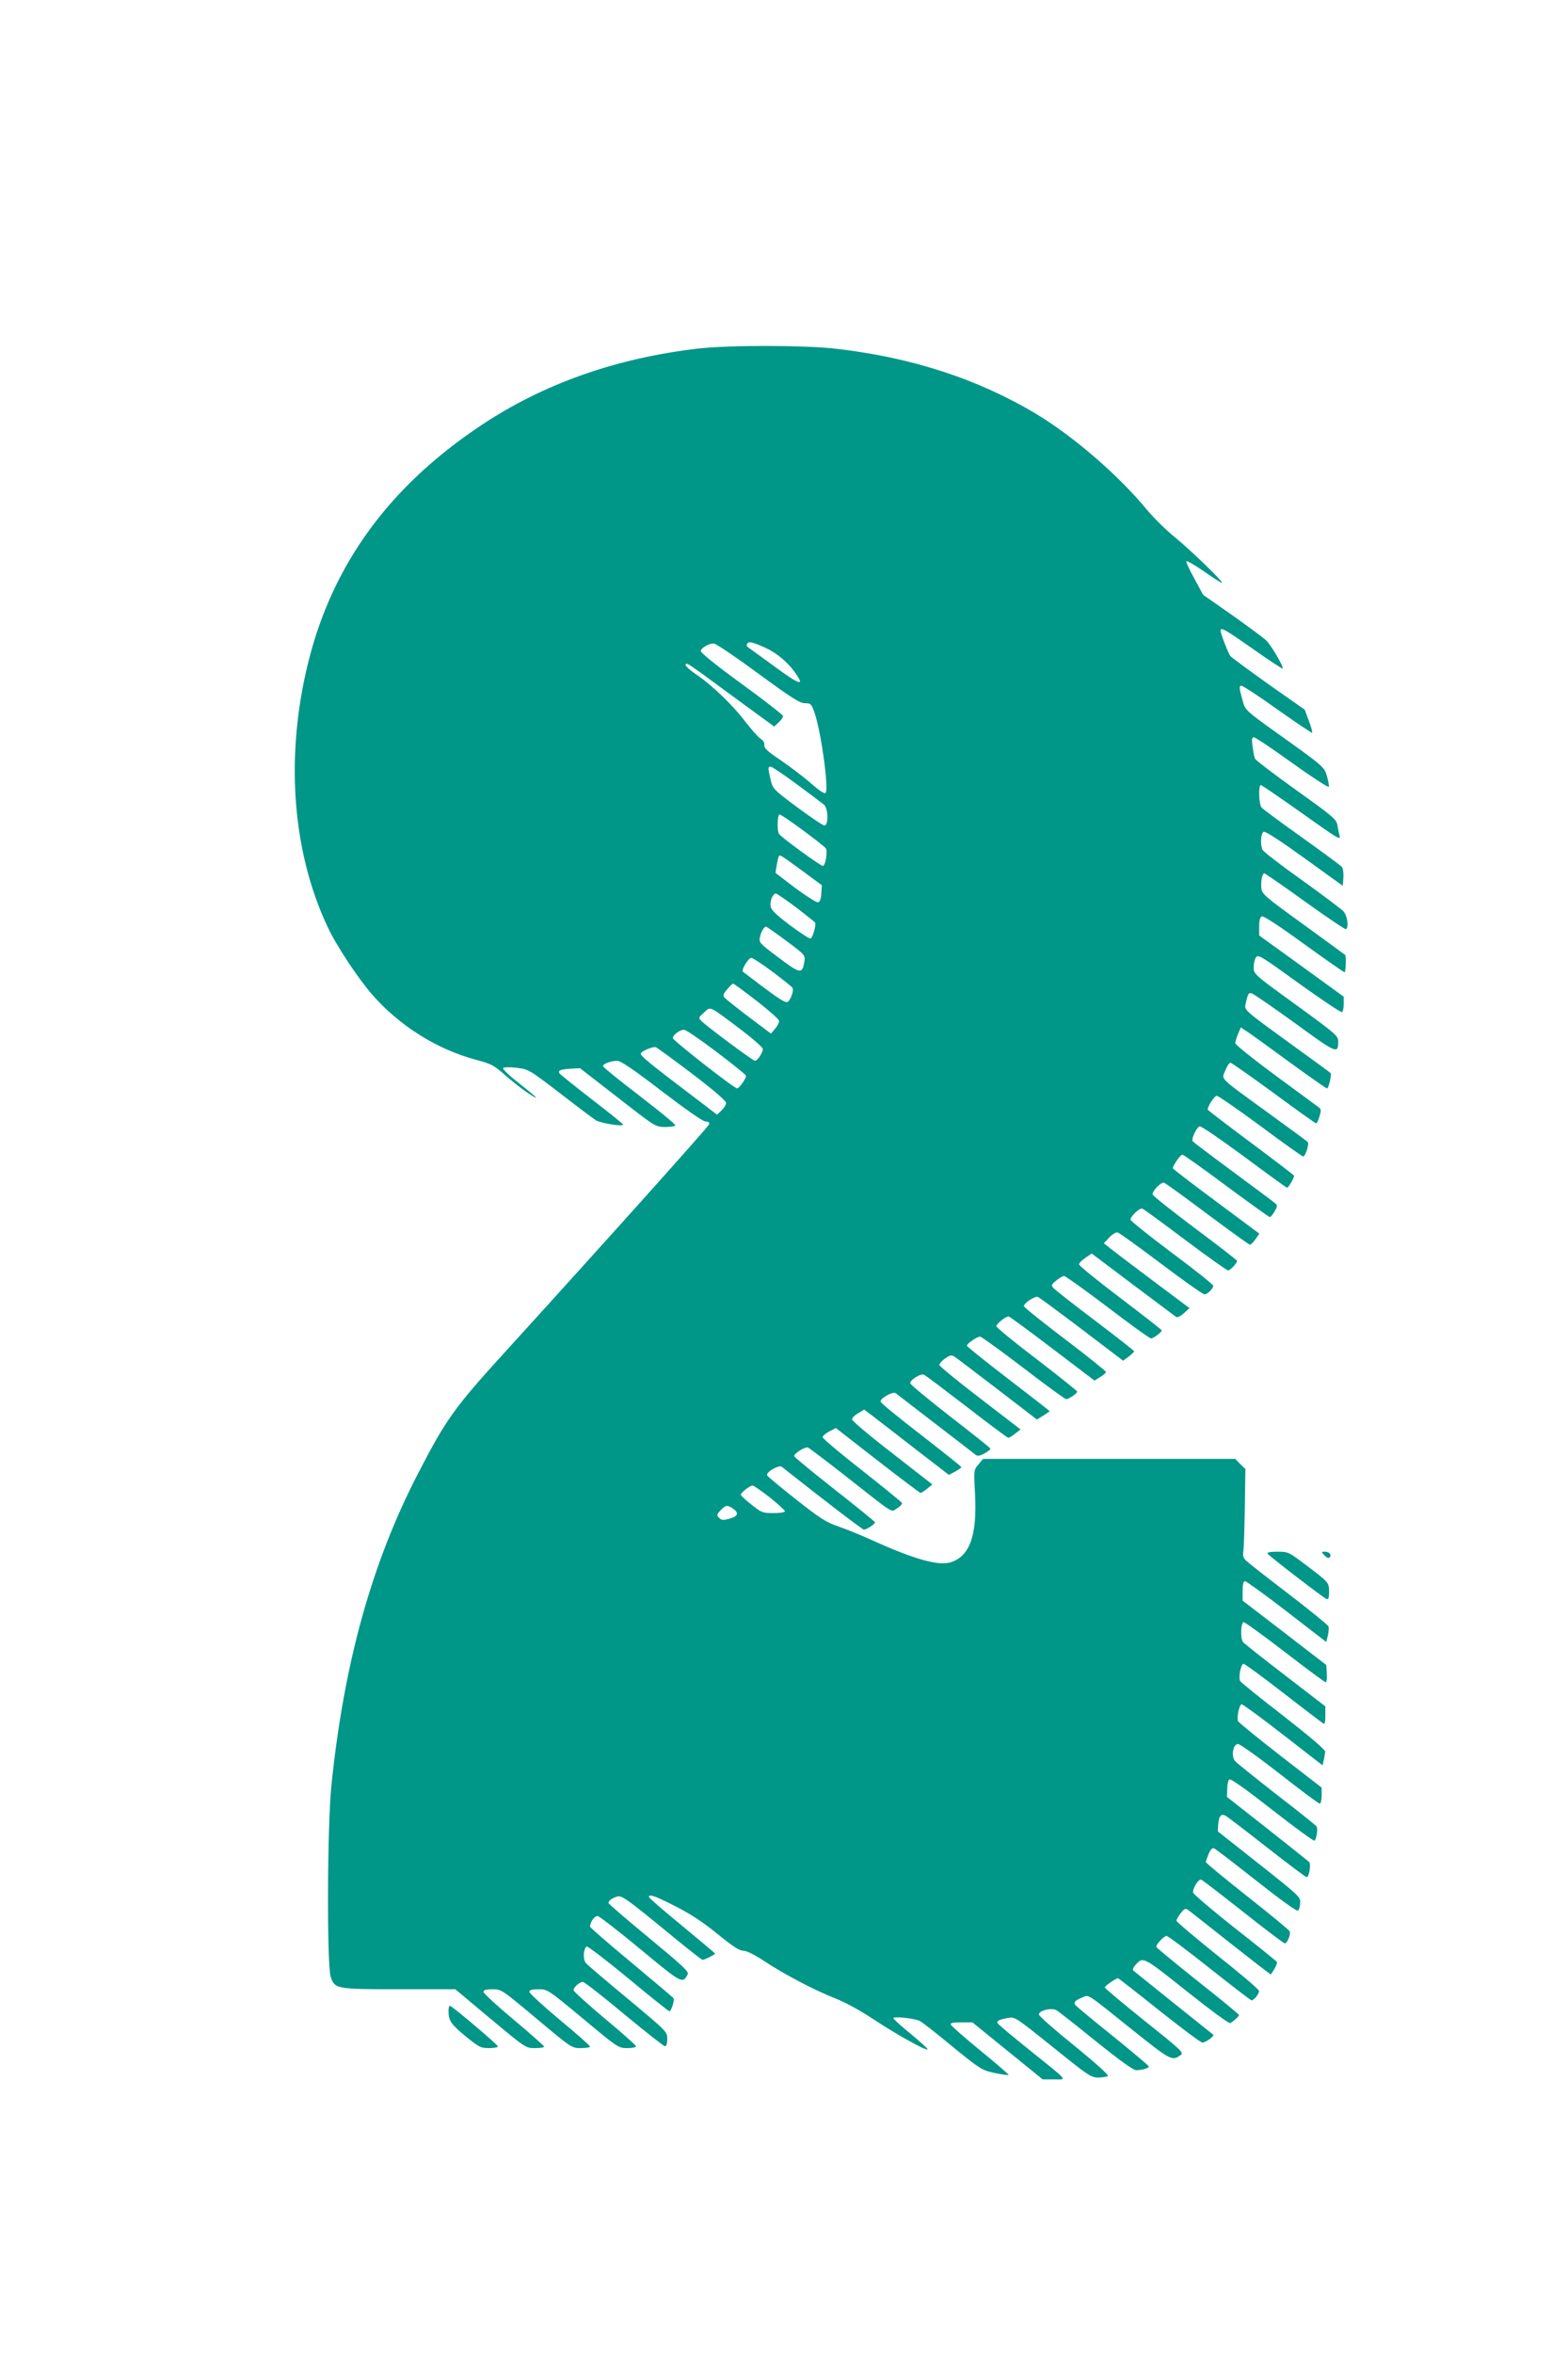 <?xml version="1.0" standalone="no"?>
<!DOCTYPE svg PUBLIC "-//W3C//DTD SVG 20010904//EN"
 "http://www.w3.org/TR/2001/REC-SVG-20010904/DTD/svg10.dtd">
<svg version="1.0" xmlns="http://www.w3.org/2000/svg"
 width="853pt" height="1280pt" viewBox="0 0 853 1280"
 preserveAspectRatio="xMidYMid meet">
<g transform="translate(0,1280) scale(0.1,-0.1)"
fill="#009688" stroke="none">
<path d="M3805 10905 c-452 -52 -849 -192 -1190 -420 -495 -330 -802 -750
-935 -1275 -130 -513 -93 -1035 101 -1449 47 -102 165 -280 243 -370 148 -170
352 -298 564 -355 83 -22 99 -30 160 -84 66 -58 154 -122 168 -122 4 0 -37 34
-90 76 -55 43 -94 80 -89 85 5 5 38 5 74 1 65 -8 68 -10 235 -138 93 -72 181
-138 195 -147 24 -16 149 -36 149 -24 0 3 -76 65 -170 137 -93 72 -172 136
-176 141 -10 17 3 22 59 26 l52 3 205 -159 c204 -159 205 -160 257 -161 28 0
54 4 57 8 3 5 -85 77 -194 161 -110 84 -200 157 -200 162 0 13 45 29 78 29 19
0 87 -46 242 -165 134 -102 224 -165 238 -165 15 0 22 -5 20 -15 -2 -11 -554
-627 -1098 -1225 -290 -318 -332 -377 -486 -675 -252 -487 -403 -1032 -471
-1695 -23 -219 -25 -979 -4 -1043 22 -65 31 -67 374 -67 l304 0 191 -160 c192
-160 192 -160 242 -160 28 0 50 3 50 8 0 4 -74 70 -165 146 -91 76 -165 144
-165 152 0 10 14 14 49 14 49 0 50 -1 240 -160 191 -160 191 -160 241 -160 28
0 50 4 50 8 0 5 -74 71 -165 146 -91 76 -165 144 -165 152 0 10 13 14 50 14
49 0 50 -1 242 -160 189 -158 193 -160 240 -160 26 0 48 4 48 10 0 5 -76 73
-170 151 -93 78 -170 148 -170 154 0 16 33 45 51 45 8 0 109 -79 224 -175 116
-96 216 -175 223 -175 7 0 12 15 12 40 0 39 -1 40 -212 216 -117 97 -221 185
-230 196 -17 19 -16 71 2 91 4 5 106 -73 226 -172 120 -100 222 -181 226 -181
9 0 29 61 22 71 -3 5 -106 92 -230 195 -123 102 -224 190 -224 194 0 26 25 61
42 58 10 -2 115 -83 233 -181 227 -188 228 -188 256 -136 8 15 -25 45 -211
199 -121 100 -220 185 -220 189 0 13 22 29 51 36 22 5 53 -17 239 -169 117
-97 217 -176 222 -176 11 0 68 29 68 34 0 2 -81 70 -180 152 -99 81 -180 151
-180 156 0 18 34 6 147 -52 84 -43 149 -86 227 -150 83 -67 117 -90 139 -90
18 0 60 -21 115 -57 110 -73 271 -157 387 -203 52 -20 139 -68 205 -112 124
-82 288 -174 296 -165 3 3 -38 40 -90 83 -53 43 -96 82 -96 87 0 11 117 -1
145 -16 11 -6 79 -58 150 -117 182 -149 185 -150 260 -166 38 -8 70 -12 72
-10 2 2 -67 62 -153 132 -87 71 -159 135 -162 142 -3 9 13 12 57 12 l61 0 191
-155 191 -155 61 0 c73 0 87 -17 -133 160 -91 73 -168 138 -172 144 -9 13 6
21 55 30 38 7 41 5 244 -158 192 -155 208 -166 247 -166 22 0 46 4 53 8 7 4
-60 65 -180 163 -106 85 -193 162 -195 171 -4 21 67 40 95 24 11 -6 108 -82
215 -169 132 -106 203 -157 219 -157 33 0 69 11 69 20 0 4 -87 77 -193 163
-106 85 -198 161 -205 169 -14 17 -6 26 39 45 33 14 18 24 272 -180 207 -165
213 -169 261 -134 17 12 0 28 -198 186 -119 95 -216 177 -216 181 0 8 61 50
72 50 3 0 104 -79 224 -175 121 -96 226 -175 235 -175 18 0 67 36 59 43 -3 2
-99 79 -215 172 -115 92 -214 172 -219 176 -6 5 -2 17 10 30 43 48 39 50 279
-141 131 -104 231 -178 238 -174 20 12 47 37 47 44 0 4 -101 87 -225 185 -124
99 -225 182 -225 186 0 14 42 59 56 59 8 0 113 -79 234 -175 121 -96 224 -175
228 -175 14 0 42 35 41 51 0 8 -101 94 -225 192 -123 99 -224 184 -224 190 0
7 11 25 23 41 22 27 26 28 44 15 10 -8 115 -90 232 -183 117 -92 213 -167 215
-165 24 35 36 61 32 68 -3 5 -107 89 -231 186 -124 98 -225 184 -225 192 0 27
31 75 45 69 7 -2 110 -82 228 -175 119 -94 220 -171 226 -171 14 0 34 49 27
65 -2 7 -106 92 -230 190 -124 98 -226 182 -226 187 0 5 7 25 15 44 10 24 20
34 29 31 8 -3 112 -83 231 -177 142 -112 221 -168 227 -162 5 5 11 25 11 43 2
31 -8 40 -223 210 l-225 178 2 37 c4 49 17 63 45 45 11 -7 112 -84 224 -172
111 -87 207 -159 212 -159 14 0 25 71 14 82 -6 6 -108 87 -228 182 l-219 172
1 42 c0 24 5 47 11 53 7 7 83 -47 234 -165 123 -96 227 -172 230 -168 12 12
19 67 11 78 -4 6 -101 84 -217 173 -115 90 -217 172 -226 182 -23 26 -11 94
16 93 11 0 113 -73 227 -162 113 -89 211 -162 217 -162 6 0 11 19 11 44 l0 43
-225 174 c-123 96 -226 180 -230 187 -8 22 7 92 20 92 7 0 109 -75 226 -166
l214 -166 6 28 c4 16 7 37 8 46 1 11 -78 78 -226 194 -126 97 -231 182 -236
190 -11 19 3 94 18 94 7 0 104 -71 216 -158 112 -87 210 -161 217 -166 9 -5
12 5 12 43 l0 50 -217 167 c-120 92 -224 174 -231 183 -15 18 -12 103 3 108 6
1 106 -71 224 -162 118 -91 218 -165 223 -165 5 0 8 21 6 47 l-3 47 -227 175
-228 175 0 53 c0 36 4 53 13 53 6 0 109 -74 227 -165 l215 -166 9 36 c4 19 6
42 3 49 -3 8 -102 88 -219 178 -117 89 -221 171 -231 181 -14 14 -17 28 -13
50 3 18 6 125 8 239 l3 208 -28 27 -27 28 -686 0 -686 0 -25 -30 c-25 -29 -26
-30 -19 -156 13 -232 -29 -348 -138 -378 -65 -17 -194 19 -414 118 -60 28
-146 63 -190 78 -68 23 -100 44 -232 148 -84 66 -155 125 -157 131 -6 18 65
58 80 46 226 -179 439 -342 447 -342 14 0 60 30 60 40 0 4 -99 84 -220 179
-121 95 -220 177 -220 181 0 15 60 52 75 47 7 -3 96 -70 197 -149 285 -224
252 -203 288 -182 16 10 29 23 27 29 -2 5 -100 85 -218 178 -118 92 -214 173
-214 180 0 6 16 21 36 31 l36 19 226 -176 c125 -97 231 -177 235 -177 4 0 20
10 36 23 l28 23 -218 170 c-121 93 -219 176 -219 184 0 8 15 23 33 33 l33 20
39 -29 c21 -16 125 -96 230 -178 l192 -148 34 18 c19 10 34 21 34 24 0 3 -99
82 -220 176 -121 93 -220 174 -220 181 0 19 69 57 83 45 7 -5 104 -80 217
-167 113 -87 211 -162 218 -168 10 -8 23 -6 48 8 19 10 33 22 32 26 -2 5 -100
83 -218 174 -118 92 -216 173 -218 181 -4 16 55 55 74 47 7 -2 111 -81 231
-173 120 -93 223 -170 228 -170 6 0 23 10 38 23 l29 22 -221 170 c-122 93
-221 175 -221 181 0 7 14 23 31 35 26 18 35 20 50 11 10 -6 115 -86 234 -177
l216 -166 34 21 c19 12 35 23 35 25 0 1 -101 80 -225 175 -124 95 -225 176
-225 181 0 11 55 49 72 49 7 0 113 -77 235 -170 122 -94 227 -170 233 -170 15
0 60 31 60 41 0 4 -99 83 -220 176 -121 92 -220 173 -220 180 0 12 51 53 67
53 4 0 112 -79 238 -175 l229 -174 31 19 c16 10 31 23 32 27 1 4 -99 85 -222
178 -124 94 -225 175 -225 181 0 16 60 56 76 50 8 -3 115 -82 239 -176 l225
-171 30 22 c16 13 30 26 30 29 0 3 -96 79 -214 168 -118 89 -220 169 -227 178
-11 13 -8 19 17 39 16 14 35 24 42 25 8 0 114 -76 238 -170 123 -94 229 -170
236 -170 13 1 58 34 58 44 0 3 -101 82 -225 176 -124 94 -225 176 -225 183 0
7 16 23 35 36 l34 23 223 -168 c123 -92 228 -171 235 -176 7 -6 22 1 43 19
l31 28 -203 152 c-112 84 -216 163 -233 177 l-30 24 30 32 c16 17 37 29 45 27
8 -2 115 -79 236 -170 122 -92 228 -167 236 -167 17 0 48 31 48 47 0 6 -101
87 -225 179 -124 93 -225 174 -225 180 0 19 50 66 65 60 8 -3 113 -80 234
-171 121 -91 226 -165 232 -165 11 0 48 39 49 52 0 3 -103 84 -230 178 -126
95 -230 177 -230 184 1 22 48 69 63 63 8 -3 115 -80 236 -171 122 -91 226
-166 231 -166 5 0 18 13 30 30 l21 30 -235 175 c-130 96 -236 178 -236 181 0
14 42 74 52 74 6 0 113 -76 239 -170 126 -93 233 -170 237 -170 4 0 16 14 26
31 15 26 16 33 5 43 -8 7 -111 84 -229 171 -118 87 -218 163 -222 168 -8 13
21 74 38 81 7 3 115 -71 241 -164 125 -93 231 -170 235 -170 7 0 38 53 38 65
0 3 -106 84 -235 180 -129 96 -235 177 -235 180 0 19 37 75 49 75 9 0 116 -75
239 -165 122 -91 226 -165 231 -165 13 0 35 70 25 79 -5 5 -103 77 -219 161
-271 197 -250 177 -229 228 9 23 21 42 28 42 6 -1 112 -75 235 -165 123 -91
227 -165 231 -165 4 0 12 17 18 38 9 29 9 39 -1 47 -7 6 -113 83 -235 173
-122 90 -222 170 -222 178 0 8 7 31 15 50 l15 36 27 -18 c16 -9 119 -84 231
-166 111 -81 207 -148 211 -148 9 0 27 78 19 84 -1 2 -97 72 -213 156 -258
187 -256 186 -249 219 13 58 16 63 34 58 10 -3 116 -76 235 -162 229 -167 235
-169 235 -99 0 30 -14 42 -230 199 -229 166 -230 167 -230 204 0 20 6 45 13
55 12 16 32 3 235 -144 123 -88 227 -158 233 -155 5 4 9 24 9 45 l0 39 -230
167 -230 166 0 50 c0 33 5 50 15 54 8 4 100 -56 230 -151 119 -86 218 -155
220 -153 7 7 9 87 3 94 -4 3 -107 79 -230 168 -208 150 -223 164 -226 195 -4
38 5 81 16 81 4 0 104 -69 222 -154 118 -85 218 -152 222 -150 17 11 8 73 -14
98 -13 13 -115 90 -228 171 -113 80 -208 154 -212 163 -13 32 -9 92 7 98 9 4
96 -53 222 -144 l208 -150 3 45 c2 24 -2 51 -8 58 -7 8 -105 80 -218 161 -114
81 -213 154 -219 162 -15 18 -18 122 -4 122 5 0 98 -64 207 -141 217 -154 229
-162 221 -133 -3 10 -8 35 -11 55 -6 33 -22 47 -225 192 -120 86 -221 163
-224 171 -4 9 -9 38 -13 66 -5 39 -4 50 7 50 8 0 102 -63 209 -140 107 -77
197 -135 199 -129 2 6 -3 31 -10 56 -14 52 -17 54 -279 241 -150 107 -165 121
-176 157 -24 87 -25 95 -10 95 8 0 97 -58 197 -130 101 -71 185 -128 187 -125
3 2 -5 31 -18 65 l-22 60 -198 139 c-108 77 -201 146 -207 153 -11 14 -53 123
-53 138 0 21 26 6 177 -100 86 -61 158 -108 161 -106 7 8 -64 129 -90 153 -13
13 -96 74 -183 136 l-160 112 -48 89 c-27 48 -46 90 -43 94 4 3 47 -22 96 -56
49 -34 92 -62 97 -62 14 0 -162 171 -253 246 -51 41 -120 110 -155 152 -152
185 -396 396 -599 519 -321 193 -688 312 -1107 358 -172 18 -568 18 -728 0z
m360 -1629 c59 -27 116 -74 157 -130 61 -84 32 -75 -120 37 -69 50 -130 95
-135 98 -5 4 -6 12 -2 18 8 14 29 9 100 -23z m-42 -138 c184 -135 228 -163
256 -163 32 0 35 -3 53 -54 36 -108 78 -415 59 -434 -6 -6 -35 13 -78 51 -37
33 -111 89 -163 125 -74 49 -94 68 -92 84 2 13 -6 26 -22 36 -13 9 -49 50 -80
90 -67 89 -181 199 -265 256 -54 37 -75 61 -53 61 4 0 39 -24 78 -52 39 -29
144 -106 233 -171 l163 -119 24 23 c13 12 24 27 24 34 0 6 -101 85 -225 175
-143 104 -224 170 -223 180 4 17 44 40 71 40 11 0 119 -73 240 -162z m212
-604 c72 -53 138 -103 148 -111 23 -21 25 -113 2 -113 -8 0 -75 45 -148 99
-131 98 -133 100 -145 151 -15 64 -15 70 1 70 6 0 71 -43 142 -96z m33 -250
c64 -47 120 -91 125 -99 10 -19 -3 -95 -17 -95 -12 0 -227 156 -238 174 -12
18 -9 106 3 106 6 0 63 -39 127 -86z m0 -223 l103 -76 -3 -45 c-2 -31 -8 -46
-18 -48 -9 -1 -64 34 -124 78 l-107 82 6 41 c4 23 9 45 12 50 6 9 8 8 131 -82z
m-38 -196 c54 -41 101 -79 104 -83 7 -11 -12 -80 -24 -87 -5 -3 -55 30 -112
72 -80 61 -104 84 -106 105 -4 30 13 68 29 68 5 0 54 -34 109 -75z m-53 -182
c103 -77 104 -79 99 -112 -11 -71 -22 -69 -140 20 -104 78 -108 82 -102 112 6
28 22 57 34 57 2 0 52 -35 109 -77z m-74 -169 c56 -42 105 -81 108 -87 9 -12
-8 -62 -25 -76 -10 -8 -42 11 -126 74 -62 47 -116 87 -119 90 -9 10 31 75 46
75 8 0 60 -34 116 -76z m-88 -157 c66 -51 121 -100 123 -109 2 -8 -8 -28 -21
-43 l-23 -27 -121 91 c-66 50 -126 98 -132 105 -9 11 -6 21 15 45 14 17 29 31
32 31 4 0 61 -42 127 -93z m-82 -159 c64 -49 117 -95 117 -104 0 -20 -30 -64
-43 -64 -11 0 -262 187 -293 218 -15 15 -14 18 16 45 38 34 23 40 203 -95z
m-137 -118 c88 -66 160 -125 162 -130 4 -12 -36 -70 -48 -70 -16 0 -350 261
-350 274 0 16 38 45 61 45 9 1 88 -53 175 -119z m-131 -120 c117 -89 185 -148
185 -159 0 -10 -11 -28 -25 -41 l-24 -23 -143 109 c-229 173 -279 215 -272
225 8 14 67 38 82 33 6 -2 95 -67 197 -144z m423 -2305 c45 -36 82 -70 82 -75
0 -6 -28 -10 -62 -10 -60 0 -66 3 -120 46 -32 25 -58 49 -58 54 0 11 50 50 64
50 6 0 48 -29 94 -65z m-200 -61 c33 -23 27 -42 -19 -54 -35 -10 -44 -9 -57 4
-14 14 -14 18 8 41 27 29 38 31 68 9z"/>
<path d="M6895 4350 c8 -13 303 -240 321 -247 11 -4 14 6 14 39 0 51 0 51
-133 151 -86 65 -90 67 -148 67 -37 0 -58 -4 -54 -10z"/>
<path d="M7205 4340 c12 -13 22 -17 28 -11 13 13 -1 31 -25 31 -21 0 -21 -1
-3 -20z"/>
<path d="M2440 1863 c0 -54 13 -73 92 -138 75 -61 83 -65 130 -65 27 0 48 4
46 10 -4 12 -250 220 -260 220 -5 0 -8 -12 -8 -27z"/>
</g>
</svg>
